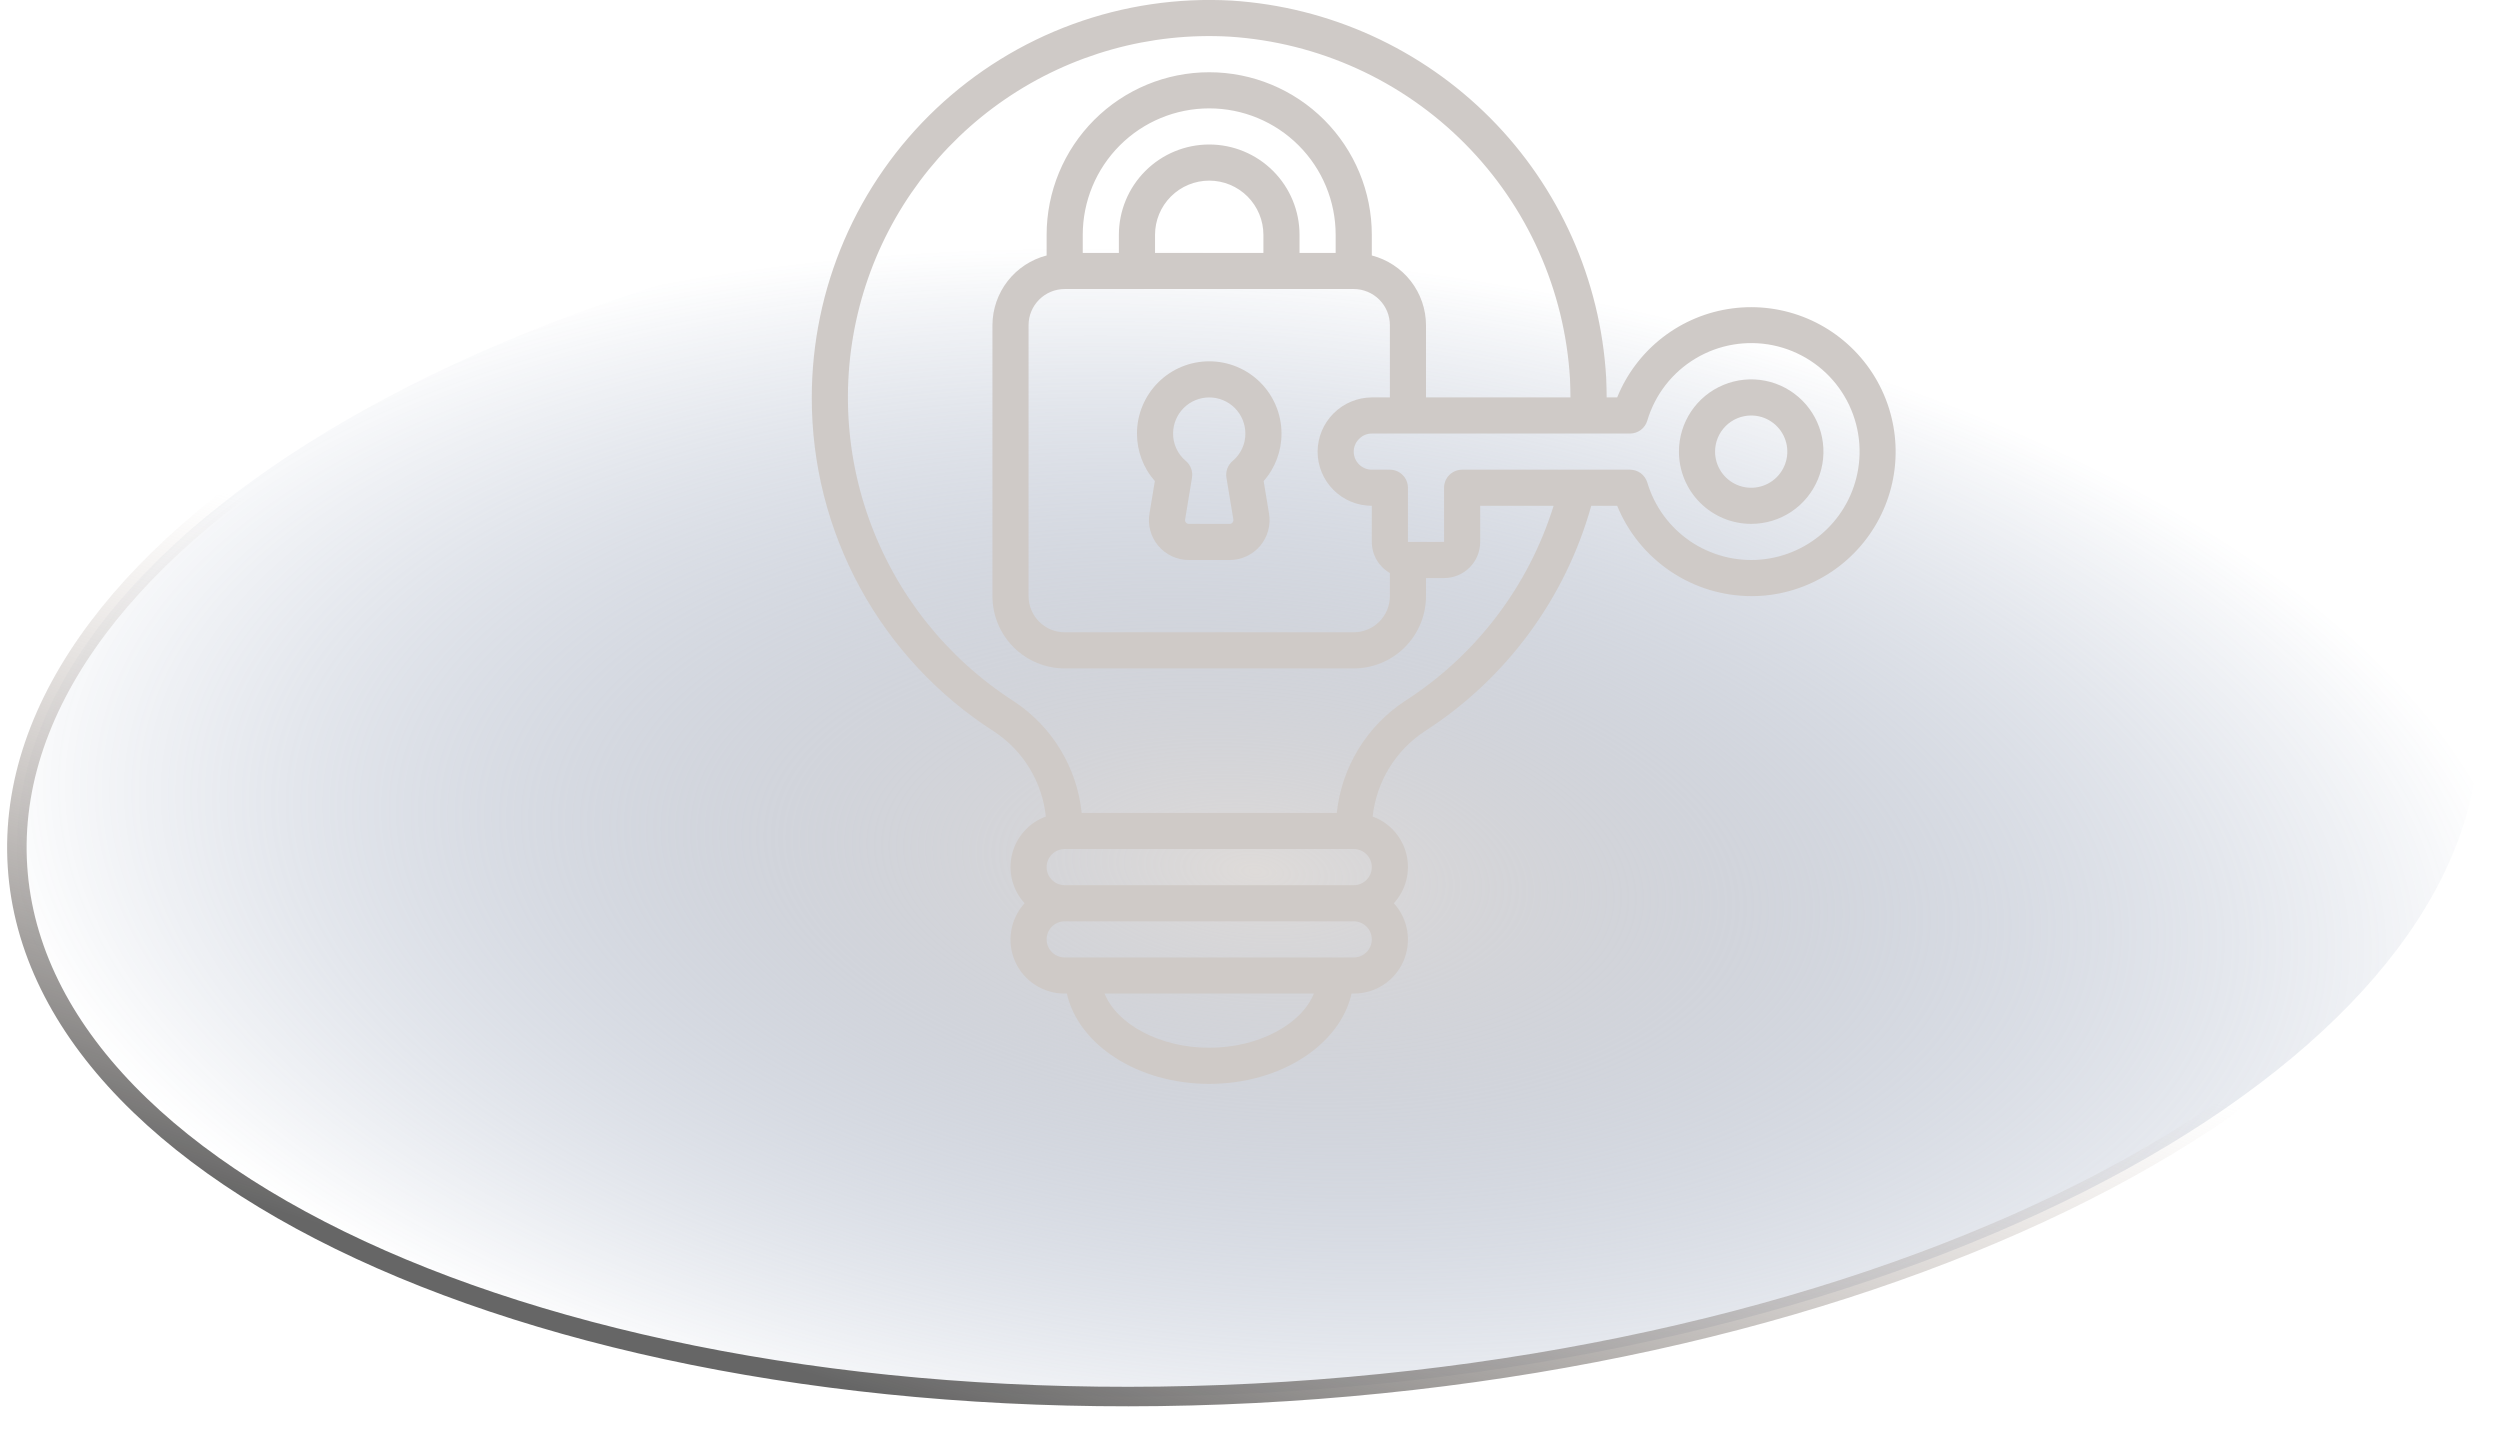 <svg width="80" height="46" viewBox="0 0 80 46" fill="none" xmlns="http://www.w3.org/2000/svg">
<g clip-path="url(#clip0_2016_96)">
<path d="M38.703 5.918C49.624 5.224 59.635 6.785 66.989 9.855C74.364 12.935 78.971 17.485 79.303 22.719C79.636 27.952 75.643 33.049 68.718 37.038C61.812 41.016 52.08 43.832 41.159 44.527C30.238 45.221 20.227 43.66 12.873 40.59C5.499 37.51 0.892 32.96 0.559 27.726C0.226 22.493 4.22 17.396 11.144 13.407C18.05 9.429 27.782 6.613 38.703 5.918Z" fill="url(#paint0_radial_2016_96)" stroke="url(#paint1_linear_2016_96)" stroke-width="0.624"/>
<g clip-path="url(#clip1_2016_96)">
<path d="M45.592 23.4C48.191 21.729 50.087 19.162 50.92 16.186H51.75C52.099 17.041 52.696 17.772 53.463 18.287C54.23 18.802 55.133 19.077 56.057 19.076C56.203 19.076 56.351 19.069 56.499 19.055C57.314 18.973 58.093 18.676 58.756 18.194C59.418 17.712 59.941 17.063 60.27 16.313C60.6 15.563 60.724 14.739 60.63 13.925C60.536 13.111 60.228 12.336 59.737 11.681C59.245 11.025 58.589 10.512 57.834 10.193C57.079 9.875 56.253 9.762 55.441 9.868C54.628 9.973 53.858 10.293 53.21 10.793C52.561 11.294 52.057 11.958 51.75 12.717H51.413C51.413 12.518 51.406 12.308 51.397 12.078C51.215 8.952 49.897 6 47.69 3.779C45.483 1.558 42.539 0.22 39.415 0.019C37.687 -0.078 35.957 0.178 34.332 0.772C32.706 1.366 31.219 2.286 29.961 3.474C28.703 4.663 27.701 6.096 27.016 7.685C26.331 9.274 25.978 10.987 25.977 12.717C25.972 14.847 26.505 16.944 27.525 18.813C28.546 20.683 30.021 22.264 31.816 23.412C32.275 23.715 32.661 24.115 32.946 24.585C33.232 25.055 33.41 25.582 33.467 26.129C33.201 26.226 32.964 26.386 32.776 26.597C32.587 26.807 32.453 27.061 32.386 27.335C32.319 27.609 32.32 27.896 32.39 28.169C32.46 28.443 32.596 28.695 32.787 28.904C32.561 29.151 32.412 29.46 32.358 29.791C32.304 30.122 32.348 30.462 32.484 30.768C32.62 31.075 32.843 31.335 33.125 31.517C33.406 31.699 33.735 31.796 34.07 31.794H34.14C34.508 33.432 36.408 34.684 38.695 34.684C40.982 34.684 42.881 33.432 43.25 31.794H43.319C43.655 31.796 43.983 31.699 44.265 31.517C44.547 31.335 44.769 31.075 44.905 30.768C45.041 30.462 45.085 30.122 45.032 29.791C44.978 29.46 44.829 29.151 44.603 28.904C44.793 28.695 44.93 28.443 45 28.17C45.07 27.896 45.071 27.61 45.005 27.335C44.938 27.061 44.804 26.808 44.616 26.597C44.428 26.387 44.191 26.226 43.925 26.129C43.985 25.579 44.165 25.05 44.453 24.578C44.741 24.106 45.13 23.704 45.592 23.4ZM52.16 13.874C52.284 13.873 52.405 13.833 52.505 13.759C52.605 13.684 52.678 13.58 52.713 13.46C52.961 12.627 53.511 11.918 54.257 11.472C55.002 11.025 55.888 10.875 56.739 11.05C57.59 11.226 58.344 11.714 58.852 12.419C59.36 13.124 59.585 13.994 59.483 14.856C59.389 15.649 59.026 16.385 58.453 16.941C57.88 17.497 57.133 17.838 56.338 17.907C55.543 17.976 54.748 17.768 54.088 17.32C53.428 16.871 52.943 16.208 52.715 15.444C52.679 15.324 52.606 15.219 52.506 15.144C52.406 15.07 52.284 15.03 52.16 15.03H46.788C46.635 15.03 46.488 15.091 46.379 15.199C46.271 15.307 46.21 15.454 46.21 15.608V17.342H45.054V15.608C45.054 15.454 44.993 15.307 44.884 15.199C44.776 15.091 44.629 15.03 44.476 15.03H43.898C43.744 15.03 43.597 14.969 43.489 14.86C43.38 14.752 43.319 14.605 43.319 14.452C43.319 14.374 43.335 14.298 43.366 14.227C43.396 14.156 43.441 14.092 43.497 14.04C43.549 13.986 43.612 13.944 43.68 13.916C43.749 13.887 43.823 13.873 43.898 13.874H52.16ZM42.741 8.093H41.585V7.515C41.585 6.748 41.281 6.013 40.739 5.471C40.197 4.929 39.462 4.624 38.695 4.624C37.928 4.624 37.193 4.929 36.651 5.471C36.109 6.013 35.804 6.748 35.804 7.515V8.093H34.648V7.515C34.648 6.441 35.075 5.412 35.834 4.653C36.592 3.894 37.622 3.468 38.695 3.468C39.768 3.468 40.797 3.894 41.556 4.653C42.315 5.412 42.741 6.441 42.741 7.515V8.093ZM40.429 8.093H36.961V7.515C36.961 7.055 37.143 6.614 37.469 6.288C37.794 5.963 38.235 5.78 38.695 5.78C39.155 5.78 39.596 5.963 39.921 6.288C40.246 6.614 40.429 7.055 40.429 7.515V8.093ZM34.07 9.249H43.319C43.626 9.249 43.92 9.371 44.137 9.588C44.354 9.804 44.476 10.098 44.476 10.405V12.717H43.898C43.438 12.72 42.999 12.903 42.674 13.228C42.349 13.553 42.166 13.992 42.163 14.452C42.163 14.912 42.346 15.353 42.671 15.678C42.996 16.003 43.438 16.186 43.898 16.186V17.342C43.898 17.544 43.952 17.742 44.053 17.917C44.155 18.091 44.3 18.236 44.476 18.337V19.076C44.476 19.383 44.354 19.677 44.137 19.894C43.92 20.111 43.626 20.233 43.319 20.233H34.07C33.764 20.233 33.469 20.111 33.253 19.894C33.036 19.677 32.914 19.383 32.914 19.076V10.405C32.914 10.098 33.036 9.804 33.253 9.588C33.469 9.371 33.764 9.249 34.07 9.249ZM43.319 27.169C43.473 27.169 43.62 27.23 43.728 27.339C43.837 27.447 43.898 27.594 43.898 27.747C43.898 27.901 43.837 28.048 43.728 28.156C43.62 28.265 43.473 28.326 43.319 28.326H34.07C33.917 28.326 33.77 28.265 33.661 28.156C33.553 28.048 33.492 27.901 33.492 27.747C33.492 27.594 33.553 27.447 33.661 27.339C33.77 27.23 33.917 27.169 34.07 27.169H43.319ZM38.695 33.528C37.114 33.528 35.743 32.777 35.346 31.794H42.044C41.647 32.777 40.276 33.528 38.695 33.528ZM43.319 30.638H34.07C33.917 30.638 33.77 30.577 33.661 30.469C33.553 30.36 33.492 30.213 33.492 30.06C33.492 29.907 33.553 29.759 33.661 29.651C33.77 29.543 33.917 29.482 34.07 29.482H43.319C43.473 29.482 43.62 29.543 43.728 29.651C43.837 29.759 43.898 29.907 43.898 30.06C43.898 30.213 43.837 30.36 43.728 30.469C43.62 30.577 43.473 30.638 43.319 30.638ZM42.777 26.013H34.614C34.539 25.294 34.306 24.6 33.93 23.982C33.554 23.364 33.045 22.837 32.441 22.44C30.293 21.059 28.663 19.005 27.805 16.599C26.947 14.194 26.91 11.572 27.699 9.143C28.488 6.714 30.059 4.615 32.167 3.173C34.275 1.732 36.801 1.028 39.351 1.173C42.19 1.357 44.864 2.572 46.87 4.59C48.876 6.608 50.074 9.29 50.24 12.13C50.248 12.342 50.254 12.535 50.255 12.717H45.632V10.405C45.63 9.894 45.459 9.398 45.145 8.994C44.831 8.591 44.392 8.303 43.898 8.175V7.515C43.898 6.135 43.349 4.812 42.374 3.836C41.398 2.86 40.075 2.312 38.695 2.312C37.315 2.312 35.992 2.86 35.016 3.836C34.04 4.812 33.492 6.135 33.492 7.515V8.175C32.997 8.303 32.559 8.591 32.245 8.994C31.931 9.398 31.76 9.894 31.758 10.405V19.076C31.758 19.69 32.002 20.278 32.435 20.711C32.869 21.145 33.457 21.389 34.07 21.389H43.319C43.933 21.389 44.521 21.145 44.955 20.711C45.388 20.278 45.632 19.69 45.632 19.076V18.498H46.21C46.517 18.498 46.811 18.376 47.028 18.16C47.244 17.943 47.366 17.649 47.366 17.342V16.186H49.715C48.914 18.761 47.232 20.971 44.964 22.429C44.356 22.827 43.845 23.355 43.467 23.975C43.089 24.595 42.853 25.291 42.777 26.013Z" fill="#CFCAC7"/>
<path d="M36.785 16.423C36.752 16.606 36.76 16.795 36.809 16.975C36.857 17.155 36.944 17.322 37.064 17.465C37.184 17.608 37.334 17.722 37.503 17.801C37.672 17.88 37.856 17.921 38.042 17.92H39.349C39.535 17.921 39.719 17.88 39.888 17.801C40.057 17.723 40.207 17.608 40.327 17.466C40.446 17.323 40.534 17.156 40.582 16.977C40.631 16.797 40.639 16.608 40.607 16.425L40.437 15.394C40.807 14.974 41.01 14.433 41.008 13.874C41.008 13.261 40.764 12.672 40.331 12.239C39.897 11.805 39.309 11.562 38.696 11.562C38.082 11.562 37.494 11.805 37.061 12.239C36.627 12.672 36.383 13.261 36.383 13.874C36.382 14.433 36.585 14.974 36.955 15.394L36.785 16.423ZM38.696 12.718C39.002 12.718 39.296 12.839 39.513 13.056C39.73 13.273 39.852 13.567 39.852 13.874C39.853 14.04 39.817 14.205 39.747 14.356C39.677 14.507 39.575 14.641 39.447 14.748C39.37 14.812 39.31 14.896 39.275 14.99C39.24 15.085 39.23 15.187 39.246 15.286L39.466 16.616V16.62C39.47 16.638 39.469 16.657 39.465 16.674C39.46 16.692 39.452 16.708 39.44 16.722C39.429 16.736 39.415 16.747 39.399 16.754C39.383 16.761 39.365 16.765 39.348 16.764H38.042C38.025 16.765 38.007 16.761 37.991 16.754C37.975 16.747 37.961 16.736 37.95 16.722C37.938 16.707 37.929 16.69 37.925 16.672C37.92 16.653 37.92 16.634 37.925 16.616L38.144 15.286C38.16 15.187 38.151 15.085 38.115 14.99C38.08 14.896 38.021 14.812 37.944 14.748C37.816 14.641 37.714 14.507 37.644 14.356C37.574 14.205 37.538 14.04 37.539 13.874C37.539 13.567 37.661 13.273 37.878 13.056C38.095 12.839 38.389 12.718 38.696 12.718Z" fill="#CFCAC7"/>
<path d="M56.038 16.764C56.495 16.764 56.942 16.629 57.323 16.375C57.703 16.121 57.999 15.759 58.174 15.337C58.349 14.915 58.395 14.45 58.306 14.001C58.217 13.552 57.996 13.14 57.673 12.817C57.35 12.494 56.938 12.273 56.489 12.184C56.041 12.095 55.575 12.141 55.153 12.316C54.73 12.491 54.369 12.787 54.115 13.167C53.861 13.548 53.726 13.995 53.726 14.452C53.726 15.065 53.969 15.653 54.403 16.087C54.837 16.521 55.425 16.764 56.038 16.764ZM56.038 13.296C56.267 13.296 56.49 13.364 56.68 13.491C56.87 13.618 57.019 13.798 57.106 14.01C57.194 14.221 57.217 14.453 57.172 14.678C57.127 14.902 57.017 15.108 56.855 15.27C56.694 15.431 56.488 15.541 56.264 15.586C56.039 15.631 55.807 15.608 55.596 15.52C55.384 15.433 55.204 15.285 55.077 15.094C54.95 14.904 54.882 14.681 54.882 14.452C54.882 14.146 55.004 13.851 55.22 13.635C55.437 13.418 55.731 13.296 56.038 13.296Z" fill="#CFCAC7"/>
</g>
</g>
<defs>
<radialGradient id="paint0_radial_2016_96" cx="0" cy="0" r="1" gradientUnits="userSpaceOnUse" gradientTransform="translate(40.169 27.896) rotate(95.476) scale(19.741 40.727)">
<stop stop-color="#CFCAC7" stop-opacity="0.68"/>
<stop offset="1" stop-color="#314C7D" stop-opacity="0"/>
</radialGradient>
<linearGradient id="paint1_linear_2016_96" x1="20.385" y1="42.608" x2="30.533" y2="9.352" gradientUnits="userSpaceOnUse">
<stop offset="0.009" stop-color="#666666"/>
<stop offset="0.585" stop-color="#C1B3AA" stop-opacity="0.069"/>
<stop offset="0.628" stop-color="#C8B9AF" stop-opacity="0"/>
</linearGradient>
<clipPath id="clip0_2016_96">
<rect width="80" height="46" fill="white"/>
</clipPath>
<clipPath id="clip1_2016_96">
<rect width="34.685" height="34.685" fill="white" transform="translate(25.977)"/>
</clipPath>
</defs>
</svg>
